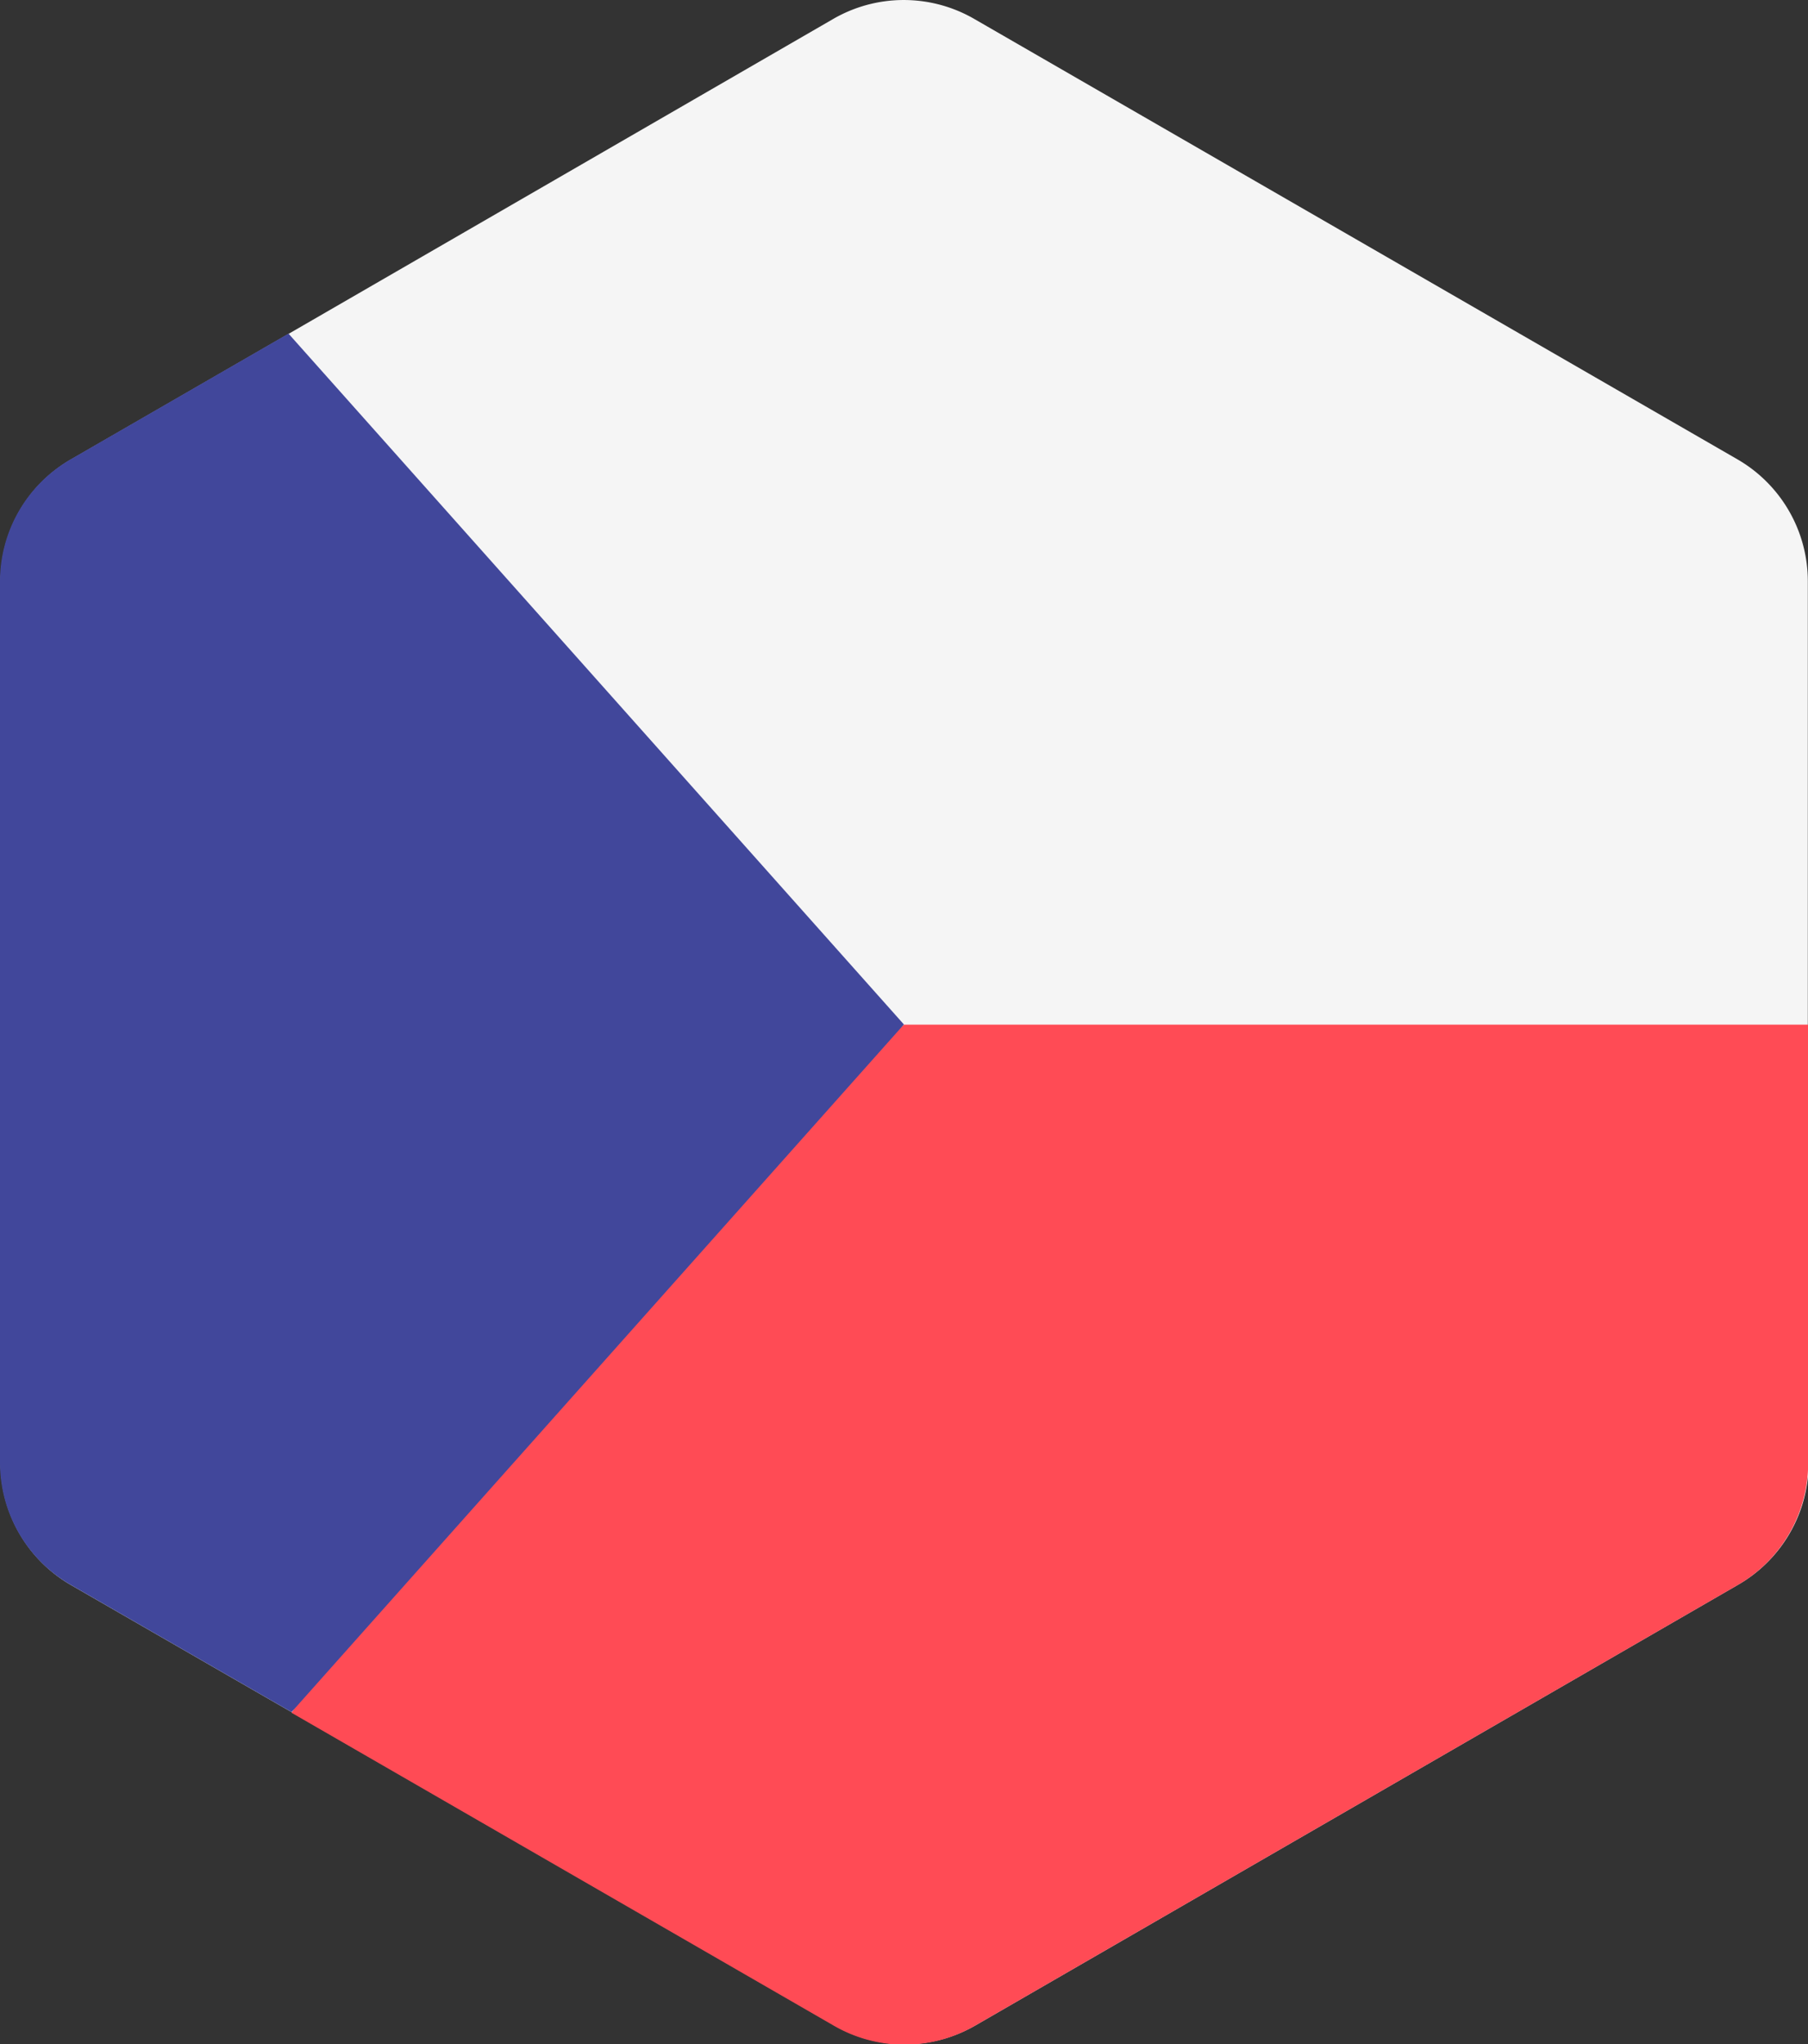 <svg xmlns="http://www.w3.org/2000/svg" width="10.629" height="12.016" viewBox="0 0 10.629 12.016"><rect x="0" y="0" width="10.629" height="12.016" fill="#333333" stroke="none"/><g transform="translate(-29.55)"><path d="M40.178,6.023V3.417a.828.828,0,0,0-.414-.717L35.277.111a.828.828,0,0,0-.828,0l-3.2,1.85-1.282.74a.828.828,0,0,0-.414.717V8.6a.828.828,0,0,0,.414.717l1.3.749,3.189,1.84a.828.828,0,0,0,.828,0l4.485-2.591a.828.828,0,0,0,.414-.717Z" transform="translate(0 0)" fill="#f5f5f5"/><path d="M111.444,256.624H106.13l-2.082,1.745-1.519,2.3,3.189,1.84a.828.828,0,0,0,.828,0l4.485-2.591a.828.828,0,0,0,.414-.717Z" transform="translate(-71.265 -250.601)" fill="#ff4b55"/><path d="M31.247,83.574l-1.282.74a.828.828,0,0,0-.414.717v5.18a.828.828,0,0,0,.414.717l1.3.749,3.6-4.042Z" transform="translate(-0.001 -81.613)" fill="#41479b"/></g></svg>